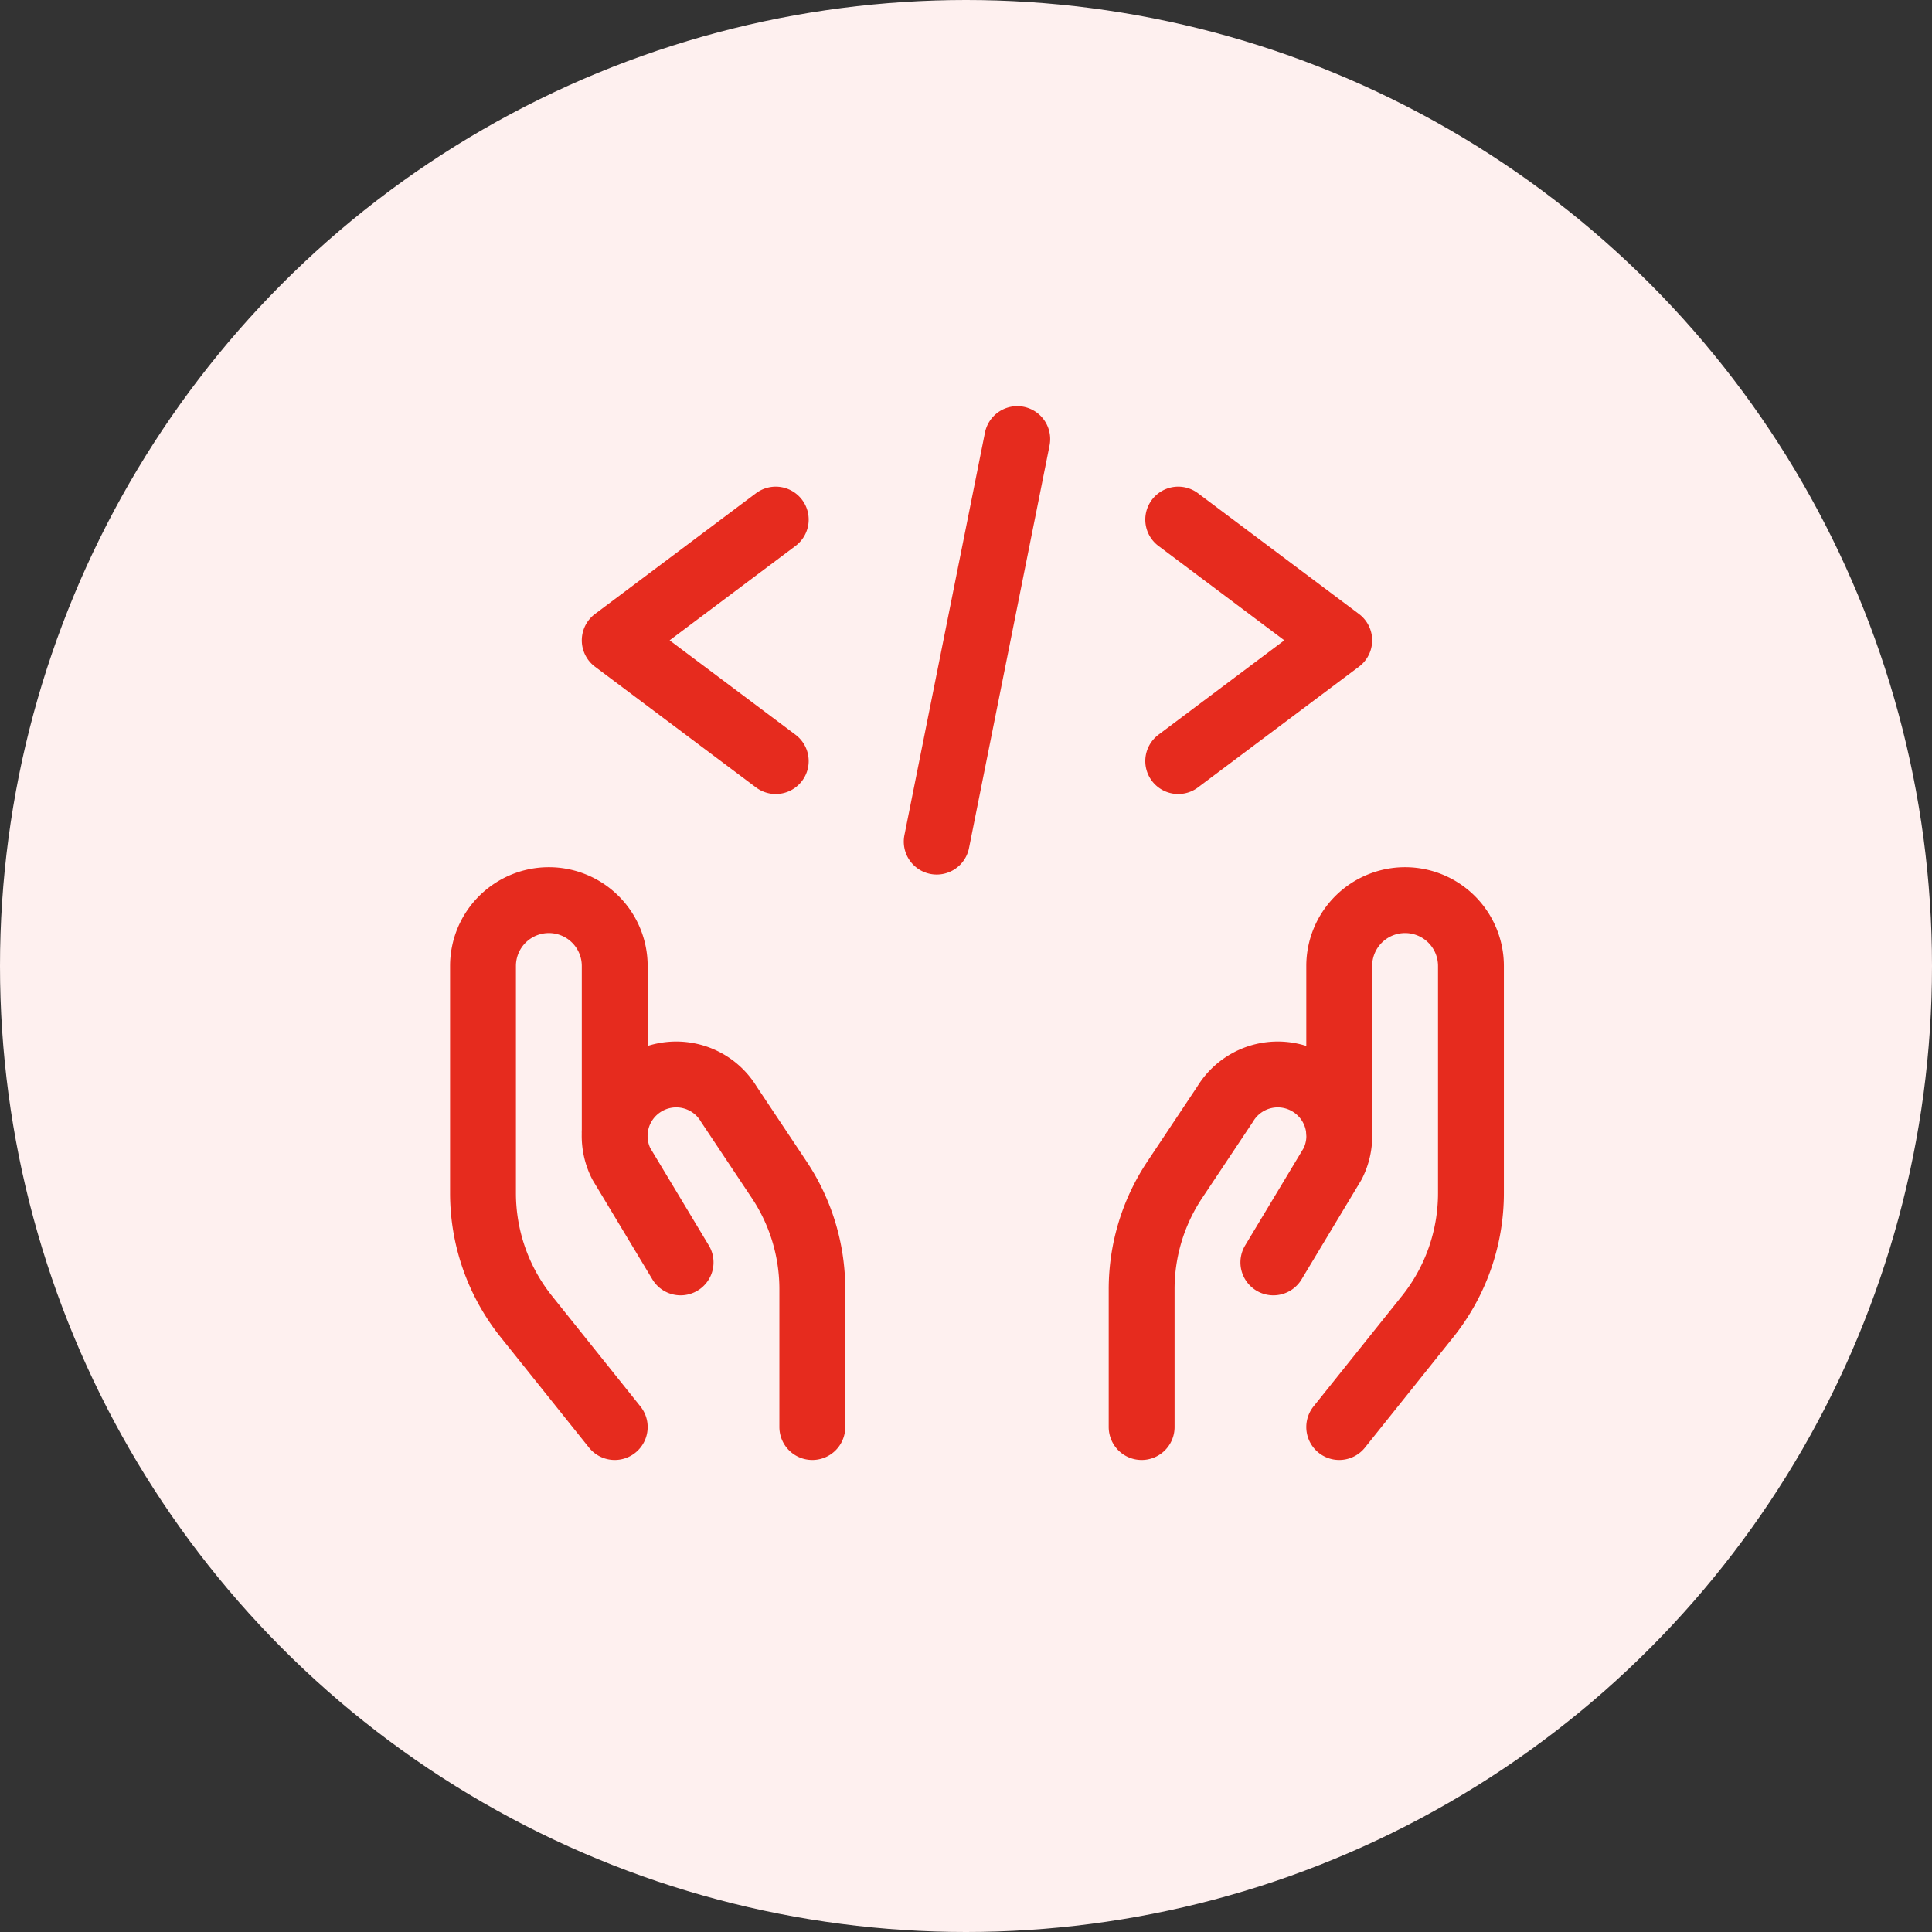 <svg xmlns="http://www.w3.org/2000/svg" width="44" height="44"><rect width="100%" height="100%" fill="#333333" stroke="none"/><defs><style>.b{fill:none;stroke:#e62b1e;stroke-linecap:round;stroke-linejoin:round;stroke-width:1.5px}</style></defs><g transform="translate(-1067 -1086)"><circle cx="22" cy="22" r="22" transform="translate(1067 1086)" fill="#fef0ef"/><path class="b" d="M1081 1118.5l-2.014-2.517a4.5 4.5 0 01-.986-2.811V1108a1.5 1.5 0 011.5-1.5 1.5 1.5 0 011.5 1.5v3.75"/><path class="b" d="M1085.5 1118.5v-3.136a4.493 4.493 0 00-.757-2.5l-1.142-1.714a1.4 1.4 0 00-1.977-.445 1.4 1.4 0 00-.474 1.8l1.35 2.245M1097.5 1118.5l2.014-2.517a4.5 4.5 0 00.986-2.811V1108a1.5 1.5 0 00-1.5-1.5 1.5 1.5 0 00-1.5 1.5v3.75"/><path class="b" d="M1093 1118.5v-3.136a4.493 4.493 0 01.757-2.5l1.142-1.714a1.4 1.4 0 011.977-.445 1.4 1.4 0 01.474 1.8l-1.35 2.245M1084.667 1097.833l-3.667 2.75 3.667 2.75M1093.833 1097.833l3.667 2.75-3.667 2.75M1090.167 1096l-1.834 9.167"/></g></svg>